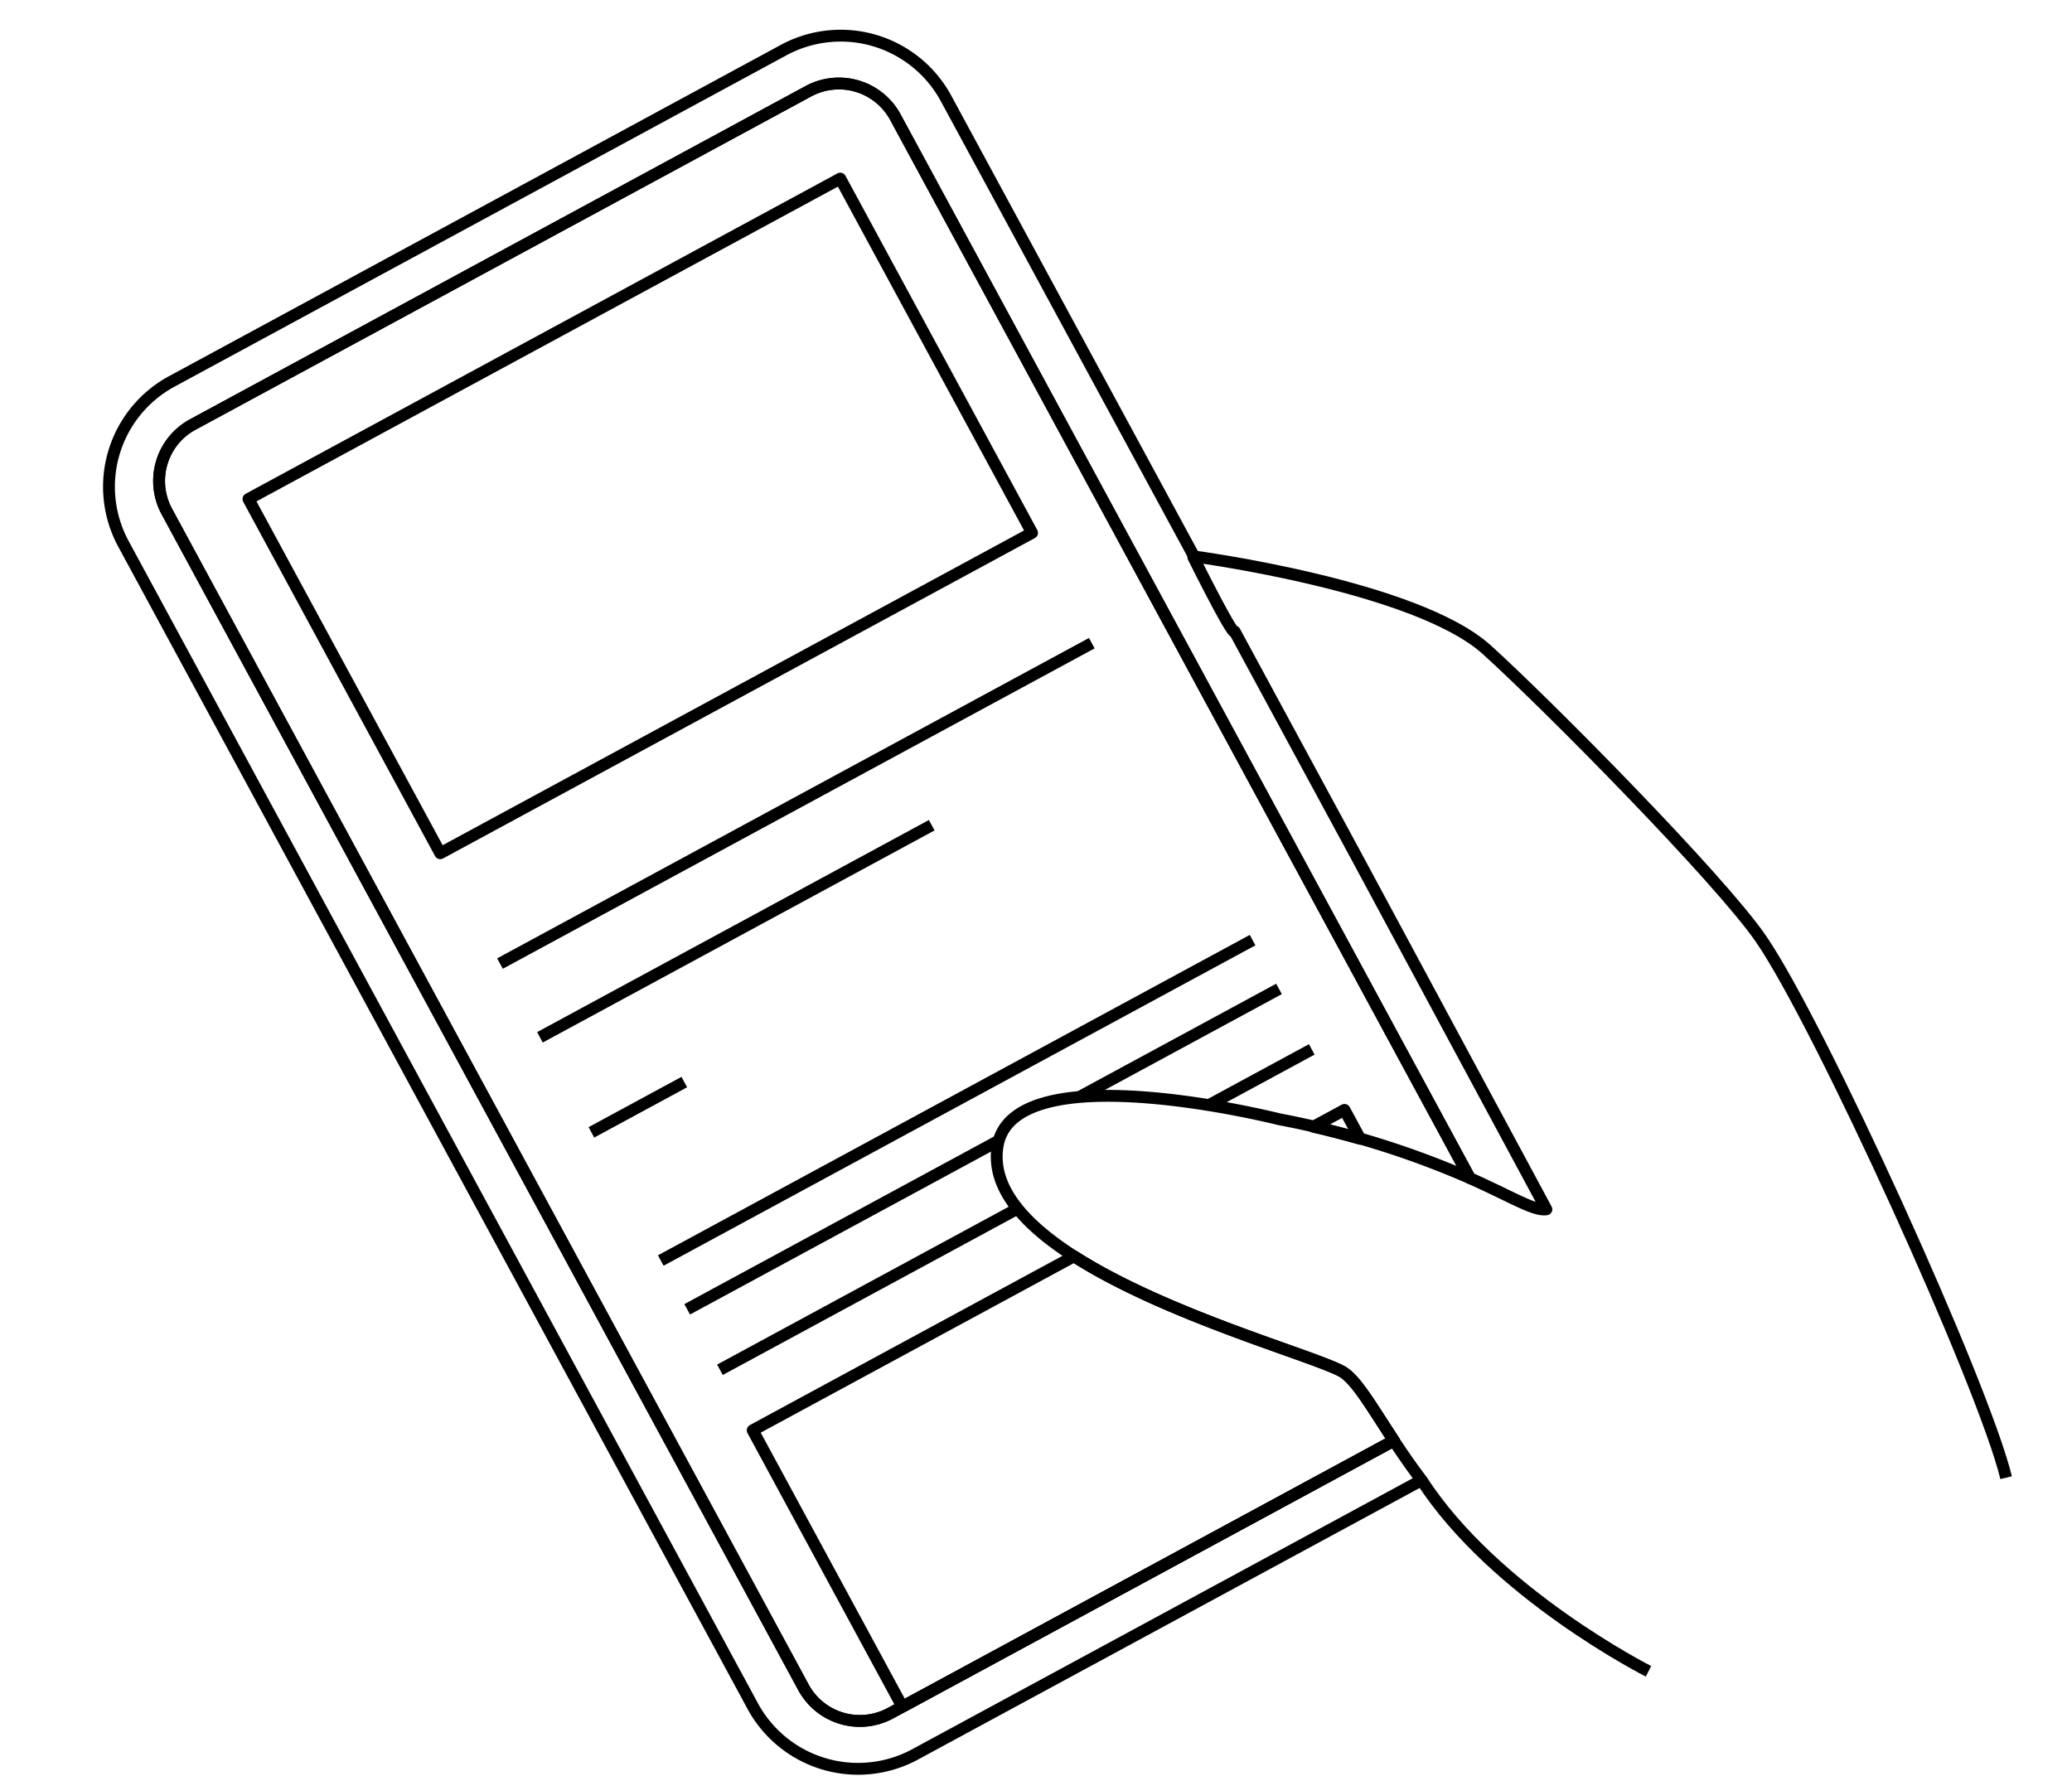 <svg xmlns="http://www.w3.org/2000/svg" width="175" height="150" viewBox="0 0 175 150">
  <g id="cmn_icn_webmedia_s" transform="translate(-3740 343)">
    <rect id="長方形_162" data-name="長方形 162" width="175" height="150" transform="translate(3740 -343)" fill="none"/>
    <g id="グループ_290" data-name="グループ 290" transform="matrix(1, -0.017, 0.017, 1, 1506.875, -1117.787)">
      <path id="パス_305" data-name="パス 305" d="M2325.929,864.421s18.716,2.8,24.582,8.3c5.117,4.795,19.328,19.671,22.732,24.807,4.82,7.273,18.124,37.864,19.925,45.846" transform="translate(-6.589 -3.203)" fill="none" stroke="#000" stroke-linejoin="round" stroke-width="1"/>
      <path id="パス_306" data-name="パス 306" d="M2329.142,870.474Z" transform="translate(-6.803 -3.605)" fill="none"/>
      <path id="パス_307" data-name="パス 307" d="M2329.235,870.654c.059.114.137.266.234.454h0C2329.367,870.91,2329.292,870.766,2329.235,870.654Z" transform="translate(-6.811 -3.622)" fill="none"/>
      <path id="パス_308" data-name="パス 308" d="M2329.229,870.642c-.037-.069-.064-.123-.084-.163C2329.165,870.517,2329.193,870.572,2329.229,870.642Z" transform="translate(-6.806 -3.61)" fill="none"/>
      <path id="パス_309" data-name="パス 309" d="M2336.942,885.579l-7.456-14.438a.294.294,0,0,1,0,.12l9.789,18.838C2338.159,887.936,2337.321,886.312,2336.942,885.579Z" transform="translate(-6.828 -3.654)" fill="none"/>
      <path id="パス_310" data-name="パス 310" d="M2285.409,817.869l-52.142,27.1a10.12,10.12,0,0,0-4.313,13.646l51.464,99.041a10.121,10.121,0,0,0,13.646,4.313l43.156-22.426c-.857-1.172-1.614-2.314-2.287-3.375l-42.9,22.291a5.419,5.419,0,0,1-7.307-2.31l-52.066-100.2a5.419,5.419,0,0,1,2.31-7.306l52.464-27.261a5.418,5.418,0,0,1,7.306,2.309l46.98,90.414c3.587,1.668,5.36,2.874,6.424,2.746l-15.7-30.4-9.788-18.838c-.13.5-3.386-6.34-3.386-6.34l.1.015-20.318-39.1A10.121,10.121,0,0,0,2285.409,817.869Z" transform="translate(0 0)" fill="none" stroke="#000" stroke-linejoin="round" stroke-width="1"/>
      <path id="パス_311" data-name="パス 311" d="M2302.215,910.965c1.507-7.874,23.817-1.81,23.817-1.81a75.232,75.232,0,0,1,16,5.238l-46.98-90.414a5.419,5.419,0,0,0-7.306-2.309l-52.464,27.261a5.418,5.418,0,0,0-2.309,7.306l52.065,100.2a5.419,5.419,0,0,0,7.306,2.31l42.9-22.291c-1.869-2.946-3.127-5.271-4.324-5.942C2327.108,928.381,2300.277,921.086,2302.215,910.965Z" transform="translate(-0.305 -0.291)" fill="none" stroke="#000" stroke-linejoin="round" stroke-width="1"/>
      <rect id="長方形_348" data-name="長方形 348" width="56.832" height="34.02" transform="translate(2239.574 855.008) rotate(-27.458)" fill="none" stroke="#000" stroke-linejoin="round" stroke-width="1"/>
      <path id="パス_312" data-name="パス 312" d="M2329.238,870.661l.235.454h0Z" transform="translate(-6.811 -3.622)" fill="none"/>
      <path id="パス_313" data-name="パス 313" d="M2329.145,870.482c-.051-.1-.048-.1,0,0Z" transform="translate(-6.803 -3.605)" fill="none"/>
      <path id="パス_314" data-name="パス 314" d="M2329.232,870.649c-.035-.069-.063-.123-.084-.162C2329.167,870.525,2329.2,870.579,2329.232,870.649Z" transform="translate(-6.806 -3.61)" fill="none"/>
      <path id="パス_315" data-name="パス 315" d="M2335.842,916.126c1.413.354,2.72.719,3.936,1.086l-1.281-2.465Z" transform="translate(-7.255 -6.583)" fill="none" stroke="#000" stroke-linejoin="round" stroke-width="1"/>
      <path id="パス_316" data-name="パス 316" d="M2312.009,927.585l-27.381,14.229,12.241,23.557,41.88-21.762c-1.867-2.943-3.124-5.266-4.32-5.936C2331.95,936.285,2319.713,932.706,2312.009,927.585Z" transform="translate(-3.815 -7.445)" fill="none" stroke="#000" stroke-linejoin="round" stroke-width="1"/>
      <line id="線_256" data-name="線 256" y1="26.205" x2="50.43" transform="translate(2260.145 868.392)" fill="none" stroke="#000" stroke-linejoin="round" stroke-width="1"/>
      <line id="線_257" data-name="線 257" y1="17.348" x2="33.385" transform="translate(2263.412 883.535)" fill="none" stroke="#000" stroke-linejoin="round" stroke-width="1"/>
      <line id="線_258" data-name="線 258" y1="4.113" x2="7.916" transform="translate(2267.621 904.868)" fill="none" stroke="#000" stroke-linejoin="round" stroke-width="1"/>
      <line id="線_259" data-name="線 259" y1="26.205" x2="50.43" transform="translate(2273.295 893.698)" fill="none" stroke="#000" stroke-linejoin="round" stroke-width="1"/>
      <line id="線_260" data-name="線 260" y1="13.771" x2="26.501" transform="translate(2275.456 910.29)" fill="none" stroke="#000" stroke-linejoin="round" stroke-width="1"/>
      <line id="線_261" data-name="線 261" y1="8.857" x2="17.044" transform="translate(2308.841 897.856)" fill="none" stroke="#000" stroke-linejoin="round" stroke-width="1"/>
      <line id="線_262" data-name="線 262" y1="13.242" x2="25.484" transform="translate(2278.134 915.972)" fill="none" stroke="#000" stroke-linejoin="round" stroke-width="1"/>
      <line id="線_263" data-name="線 263" y1="4.592" x2="8.838" transform="translate(2319.726 903.01)" fill="none" stroke="#000" stroke-linejoin="round" stroke-width="1"/>
      <path id="パス_317" data-name="パス 317" d="M2363.98,964.849s-12.873-6.788-18.883-16.469" transform="translate(-7.876 -8.841)" fill="none" stroke="#000" stroke-linejoin="round" stroke-width="1"/>
    </g>
  </g>
</svg>
